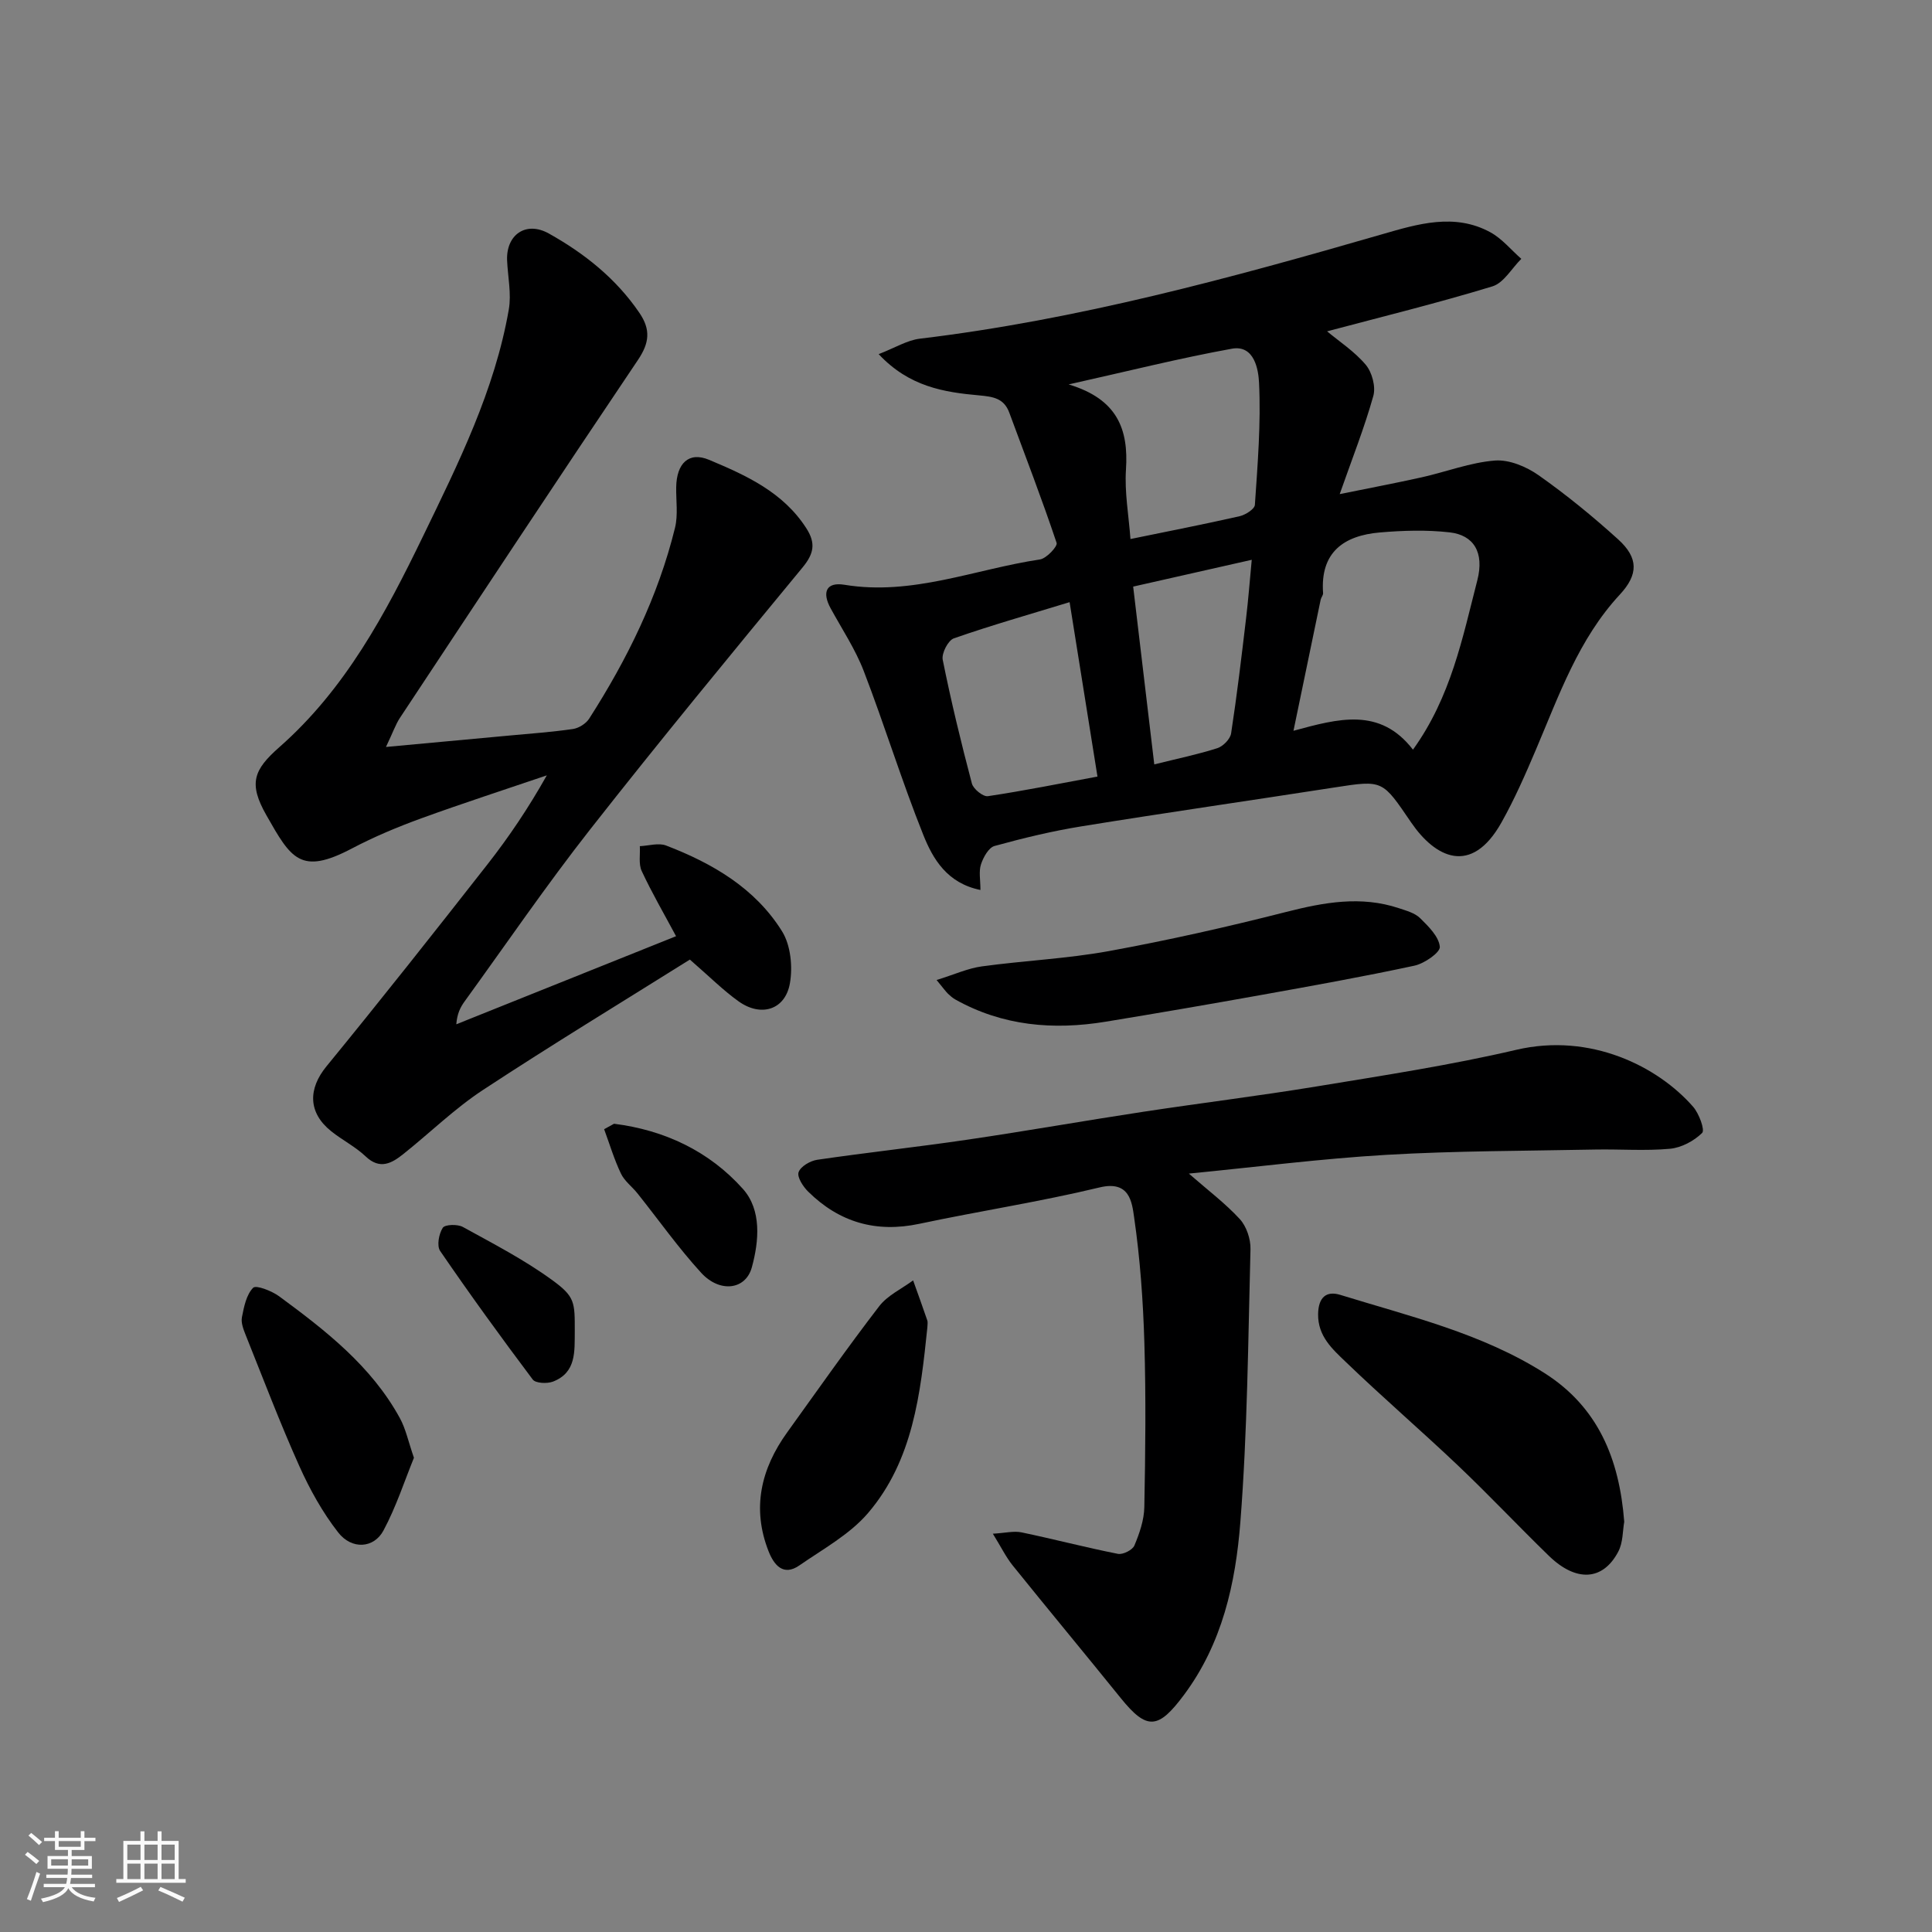<svg enable-background="new 0 0 400 400" viewBox="0 0 400 400" xmlns="http://www.w3.org/2000/svg"><rect x="0" y="0" width="400" height="400" fill="#808080" stroke="none"/><path d="m5.17 384 .55-.58c.85.61 1.65 1.24 2.4 1.87l-.59.64c-.83-.73-1.62-1.38-2.36-1.93m1.22 9.53-.82-.34c.71-1.76 1.37-3.64 1.98-5.63.24.13.5.25.76.36-.6 1.67-1.24 3.54-1.92 5.61m-.5-13.5.57-.54c.56.44 1.31 1.06 2.26 1.87l-.64.64c-.68-.66-1.41-1.32-2.19-1.97m3.25.46h2.24v-1.36h.77v1.36h4.57v-1.36h.76v1.36h2.28v.69h-2.28v1.84h-2.64v1.26h4.18v2.64h-4.21c0 .45-.02.86-.05 1.21h4.32v.69h-4.38c-.04.34-.1.75-.19 1.22h5.15v.69h-4.82c.87 1.19 2.51 1.92 4.93 2.19-.17.31-.3.57-.37.76-2.77-.49-4.52-1.41-5.26-2.76-.56 1.26-2.3 2.23-5.24 2.9-.12-.24-.26-.48-.43-.72 2.73-.55 4.38-1.34 4.96-2.38h-4.38v-.69h4.65c.1-.38.17-.79.21-1.22h-4.32v-.69h4.4c.03-.34.05-.75.05-1.21h-4.2v-2.64h4.23v-1.26h-2.69v-1.84h-2.24zm1.46 4.46v1.29h3.45c.01-.4.02-.57.01-.53v-.32-.45h-3.46zm1.55-2.59h4.57v-1.19h-4.57zm6.11 2.59h-3.42v.77c-.01.19-.01.37-.02.53h3.44z" fill="#fafafa"/><path d="m32.63 379.16h.82v1.98h3.54v7.89h1.46v.78h-14.37v-.78h1.46v-7.89h3.54v-1.98h.82v1.98h2.73zm-3.49 11.48.5.73c-1.61.82-3.28 1.63-5 2.41-.13-.27-.28-.55-.44-.82 1.75-.72 3.4-1.49 4.94-2.32m-2.78-5.55h2.73v-3.18h-2.73zm0 3.95h2.73v-3.2h-2.73zm3.54-3.95h2.73v-3.18h-2.73zm0 3.95h2.73v-3.2h-2.73zm7.89 4.68c-1.84-.92-3.51-1.7-5.02-2.32l.45-.73c1.89.8 3.57 1.55 5.04 2.23zm-1.62-11.81h-2.73v3.18h2.73zm-2.73 7.13h2.73v-3.2h-2.73z" fill="#fafafa"/><g fill="#000001"><path d="m181.92 73.32c3.39-1.31 5.88-2.88 8.53-3.2 32.66-3.92 64.23-12.52 95.71-21.62 7.31-2.11 14.98-4.47 22.42-.4 2.41 1.32 4.27 3.63 6.39 5.49-1.98 1.96-3.63 4.98-5.98 5.7-11.34 3.46-22.88 6.29-34.23 9.31 2.5 2.09 5.68 4.16 8.01 6.93 1.3 1.55 2.1 4.54 1.56 6.45-1.83 6.54-4.35 12.89-6.96 20.32 6.29-1.28 11.66-2.29 16.99-3.48 5.06-1.13 10.04-3.07 15.15-3.47 2.95-.23 6.51 1.26 9.05 3.05 5.75 4.05 11.24 8.54 16.46 13.27 4.25 3.85 4.19 7.29.35 11.43-8.56 9.23-12.59 20.86-17.38 32.12-2.17 5.11-4.41 10.22-7.12 15.05-6.28 11.2-13.76 7.23-18.68.05-6-8.77-5.74-8.87-15.86-7.29-17.44 2.71-34.91 5.22-52.33 8.04-6.1.98-12.13 2.44-18.09 4.08-1.23.34-2.33 2.35-2.81 3.81s-.11 3.2-.11 5.3c-6.9-1.4-9.83-6.4-11.83-11.4-4.47-11.16-8.01-22.7-12.33-33.93-1.75-4.54-4.51-8.69-6.86-12.99-1.8-3.29-.95-5.49 2.86-4.87 14.05 2.32 27.03-3.23 40.47-5.24 1.36-.2 3.7-2.71 3.46-3.43-3.04-9.07-6.48-18-9.8-26.97-1.1-2.97-3.32-3.3-6.23-3.57-7.23-.65-14.48-1.77-20.81-8.54zm110.62 81.89c7.88-10.94 10.26-23.18 13.32-35.05 1.5-5.84-.78-9.38-5.72-9.94-4.76-.54-9.67-.39-14.46.02-7.47.64-12.37 4.11-11.75 12.55.03.44-.4.9-.5 1.37-1.84 8.81-3.66 17.62-5.63 27.14 9.29-2.52 17.9-4.95 24.74 3.91zm-58.49-43.61c7.73-1.59 15.18-3.04 22.59-4.72 1.22-.28 3.11-1.48 3.17-2.35.57-8.43 1.27-16.89.86-25.3-.12-2.5-.88-7.9-5.64-7.03-10.82 1.96-21.51 4.65-33.78 7.39 10.09 3.03 12.42 9.27 11.87 17.63-.31 4.7.57 9.48.93 14.38zm-12.6 13.07c-8.2 2.51-16.16 4.77-23.96 7.49-1.2.42-2.58 3.11-2.31 4.44 1.73 8.6 3.8 17.14 6.04 25.62.3 1.14 2.32 2.77 3.31 2.62 7.51-1.12 14.96-2.63 22.69-4.06-1.94-12.17-3.79-23.75-5.77-36.11zm17.53 33.59c4.94-1.23 9.07-2.08 13.06-3.36 1.19-.38 2.67-1.89 2.85-3.07 1.21-7.89 2.15-15.82 3.09-23.75.47-3.92.77-7.87 1.18-12.18-8.65 1.96-16.35 3.69-24.55 5.55 1.48 12.41 2.91 24.46 4.37 36.81z"/><path d="m79.91 154.65c9.5-.88 17.51-1.61 25.52-2.36 4.4-.41 8.83-.72 13.2-1.36 1.21-.18 2.69-1.11 3.35-2.14 7.87-12.28 14.27-25.27 17.77-39.5.66-2.68.2-5.63.25-8.46.09-4.87 2.58-7.4 6.8-5.63 7.65 3.21 15.33 6.67 20.14 14.17 2 3.11 1.57 5.27-.79 8.13-14.82 17.97-29.63 35.95-44.01 54.28-9.07 11.56-17.37 23.71-25.99 35.61-.84 1.17-1.5 2.47-1.68 4.68 15.15-6.07 30.3-12.15 45.5-18.24-2.5-4.67-5.01-8.98-7.11-13.49-.68-1.46-.29-3.42-.39-5.15 1.83-.08 3.88-.74 5.45-.13 9.61 3.69 18.43 8.83 23.99 17.75 1.79 2.87 2.24 7.34 1.63 10.78-.97 5.51-6 7.05-10.65 3.71-3.16-2.26-5.94-5.05-10.06-8.63-13.7 8.59-28.43 17.53-42.83 26.99-5.86 3.85-10.96 8.86-16.48 13.26-2.41 1.92-4.85 3.33-7.83.49-2.11-2-4.82-3.36-7.11-5.19-4.84-3.87-4.79-8.8-1-13.43 11.31-13.82 22.38-27.83 33.39-41.89 4.42-5.65 8.44-11.61 12.24-18.37-8.67 2.95-17.39 5.77-26 8.9-4.89 1.78-9.74 3.81-14.34 6.23-10.67 5.62-12.62 2.09-17.71-6.86-3.77-6.62-2.65-9.42 2.69-14.12 13.65-12.02 21.95-27.59 29.73-43.65 7.34-15.15 14.84-30.19 17.76-46.94.57-3.27-.2-6.76-.35-10.16-.23-5.32 3.89-8.24 8.65-5.58 7.35 4.11 13.89 9.3 18.74 16.42 2.37 3.48 2.08 6.23-.31 9.77-16.58 24.62-32.93 49.4-49.31 74.15-.85 1.31-1.37 2.85-2.85 5.96z"/><path d="m246.14 242.98c3.95 3.45 7.55 6.16 10.55 9.42 1.38 1.51 2.26 4.13 2.21 6.21-.49 18.87-.63 37.77-2.1 56.57-.99 12.63-3.73 25.09-11.7 35.77-5.27 7.06-7.62 7.37-13.07.61-7.42-9.19-14.97-18.27-22.38-27.47-1.39-1.73-2.38-3.79-4.09-6.55 2.56-.15 4.32-.61 5.93-.28 6.68 1.39 13.28 3.13 19.97 4.45 1.03.2 3.02-.8 3.41-1.74 1.05-2.51 2-5.26 2.05-7.94.22-11.33.35-22.67.01-33.99-.26-8.71-.88-17.45-2.13-26.06-.44-3.06-.92-7.63-7.12-6.14-12.34 2.97-24.93 4.9-37.36 7.54-8.96 1.9-16.56-.32-22.99-6.66-1.06-1.04-2.34-3.01-1.99-4.03.41-1.19 2.41-2.36 3.86-2.57 10.37-1.52 20.79-2.64 31.15-4.17 12.12-1.78 24.18-3.92 36.29-5.76 11.96-1.82 23.98-3.29 35.92-5.25 13.84-2.28 27.74-4.4 41.38-7.59 15.38-3.59 29.31 3.45 36.6 11.79 1.23 1.41 2.48 4.81 1.87 5.42-1.69 1.67-4.3 3.06-6.66 3.28-5.12.47-10.32.06-15.48.16-14.43.29-28.89.26-43.29 1.1-13.45.79-26.82 2.51-40.84 3.88z"/><path d="m336.28 315.07c-.33 1.8-.23 4.29-1.24 6.19-3.18 6.04-8.72 6.34-14.37.85-6.33-6.15-12.39-12.59-18.79-18.67-7.67-7.28-15.69-14.18-23.3-21.51-2.72-2.62-5.75-5.28-5.68-9.87.06-3.47 1.7-4.86 4.59-3.97 14.44 4.46 29.3 7.95 42.28 16.19 11.07 7.04 15.5 17.71 16.51 30.79z"/><path d="m193.91 202.9c3.72-1.15 6.49-2.43 9.37-2.82 8.76-1.2 17.65-1.59 26.32-3.17 12.31-2.25 24.55-5.01 36.68-8.1 7.83-1.99 15.49-3.4 23.37-.77 1.53.51 3.3.99 4.38 2.06 1.73 1.71 3.88 3.82 4.07 5.92.11 1.18-3.2 3.47-5.25 3.91-10.49 2.26-21.06 4.15-31.63 6.05-10.75 1.93-21.51 3.78-32.29 5.55-10.84 1.78-21.34.89-31.13-4.59-.57-.32-1.08-.77-1.55-1.22-.46-.46-.84-.99-2.34-2.82z"/><path d="m192 274.84c-1.42 13.68-2.95 27.5-12.28 38.42-3.79 4.43-9.31 7.44-14.23 10.85-3.34 2.31-5.25-.14-6.34-2.87-3.54-8.93-1.62-17.13 3.84-24.7 6.29-8.74 12.47-17.56 19.03-26.09 1.73-2.26 4.65-3.6 7.03-5.36.98 2.75 1.99 5.5 2.93 8.27.15.44.02.98.02 1.48z"/><path d="m85.7 301.82c-1.93 4.73-3.67 10.14-6.31 15.06-1.99 3.71-6.56 4-9.37.4-3.25-4.16-5.89-8.93-8.06-13.77-3.99-8.89-7.45-18.02-11.08-27.07-.47-1.18-1.02-2.58-.79-3.73.42-2.15.91-4.65 2.32-6.09.61-.62 3.86.65 5.39 1.77 9.63 7.09 19.08 14.43 24.98 25.2 1.23 2.24 1.75 4.85 2.92 8.23z"/><path d="m127.13 232.66c10.44 1.31 19.69 5.67 26.68 13.49 3.89 4.35 3.35 10.77 1.85 16.24-1.28 4.68-6.63 5.33-10.48 1.14-4.73-5.17-8.8-10.94-13.18-16.43-1.12-1.41-2.71-2.57-3.45-4.14-1.4-2.94-2.34-6.1-3.47-9.17.69-.38 1.37-.75 2.05-1.13z"/><path d="m119 275.62c-.05 4.12.37 8.55-4.52 10.43-1.21.46-3.59.35-4.18-.43-6.57-8.74-12.99-17.6-19.17-26.62-.73-1.06-.27-3.55.54-4.8.46-.7 3.06-.78 4.16-.17 6.25 3.44 12.65 6.75 18.4 10.93 4.86 3.51 4.77 4.63 4.77 10.66z"/></g></svg>